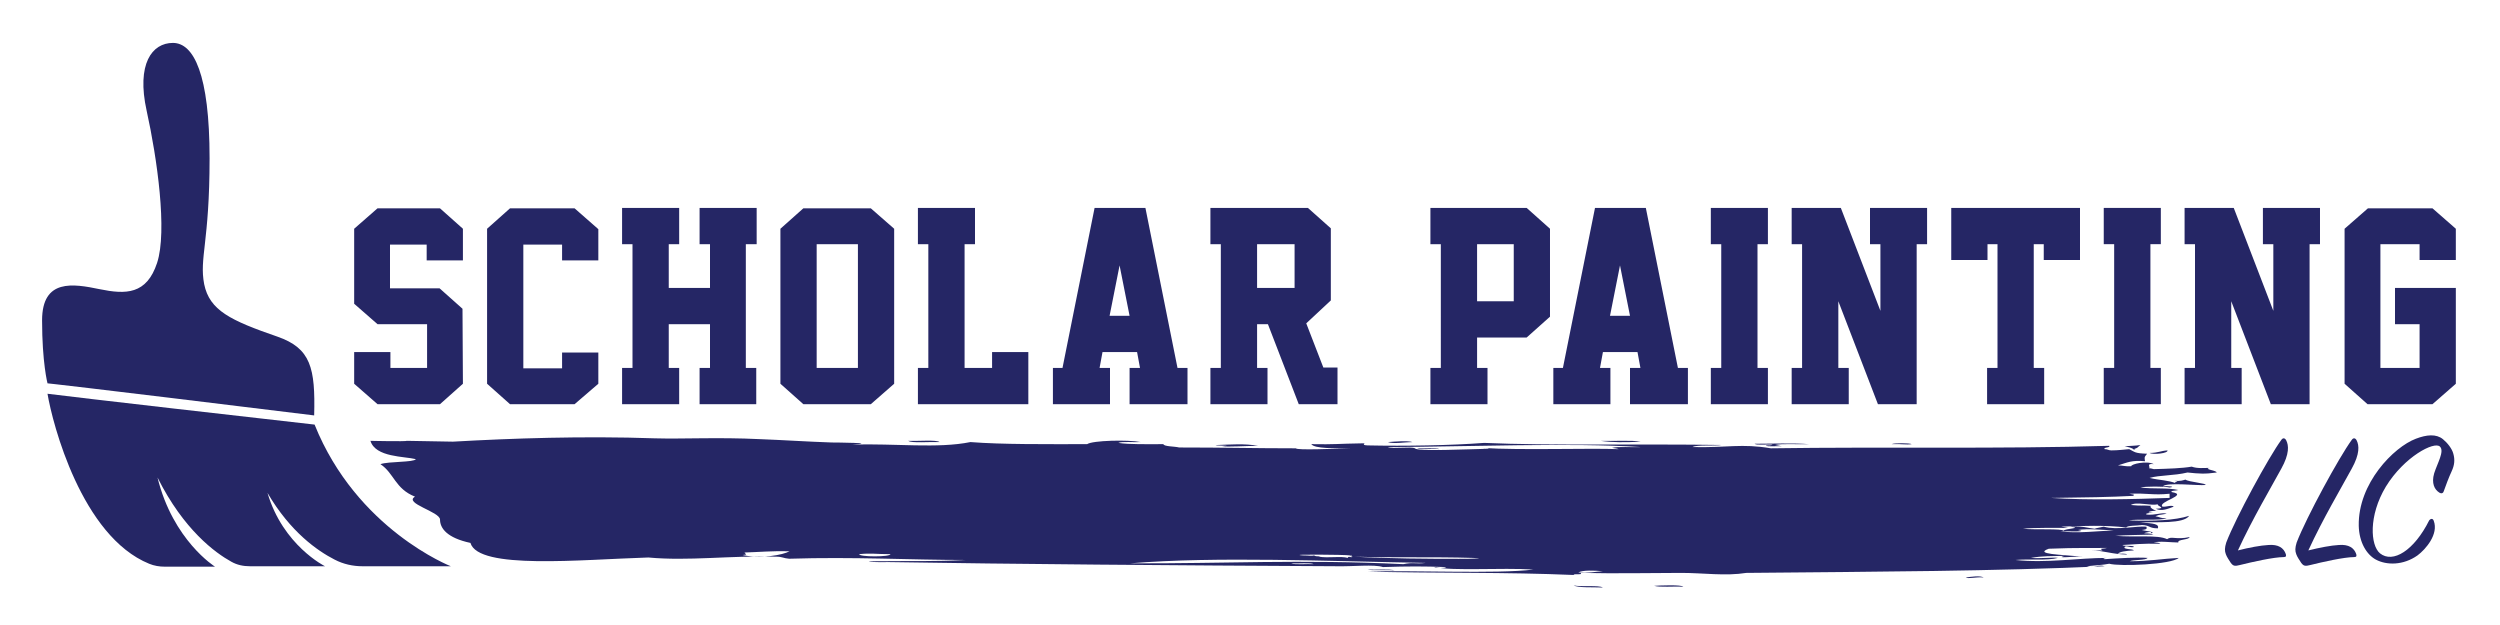 <?xml version="1.0" encoding="utf-8"?>
<!-- Generator: Adobe Illustrator 24.1.1, SVG Export Plug-In . SVG Version: 6.00 Build 0)  -->
<svg version="1.1" id="Layer_1" xmlns="http://www.w3.org/2000/svg" xmlns:xlink="http://www.w3.org/1999/xlink" x="0px" y="0px"
	 viewBox="0 0 600 150" style="enable-background:new 0 0 600 150;" xml:space="preserve">
<style type="text/css">
	.st0{fill:#252665;}
</style>
<g>
	<path class="st0" d="M111.1,92.1l-5.5,4.9h-15L85,92.1v-7.6h8.7v3.8h8.8V77.8H90.6L85,72.9v-18l5.6-4.9h15l5.5,4.9v7.6h-8.7v-3.8
		h-8.8v10.5h11.9l5.5,4.9L111.1,92.1L111.1,92.1z"/>
	<path class="st0" d="M143.6,92.1l-5.7,4.9h-15.5l-5.5-4.9V54.9l5.5-4.9h15.5l5.7,5v7.5h-8.7v-3.8h-9.3v29.7h9.3v-3.8h8.7V92.1z"/>
	<path class="st0" d="M167.9,97v-8.7h2.5V77.8h-9.9v10.5h2.5V97h-13.7v-8.7h2.5V58.6h-2.5v-8.7H163v8.7h-2.5v10.5h9.9V58.6h-2.5
		v-8.7h13.7v8.7H179v29.7h2.5V97H167.9z"/>
	<path class="st0" d="M214.6,92.1L209,97h-16.2l-5.5-4.9V54.9l5.5-4.9H209l5.6,4.9V92.1z M205.9,88.3V58.6H196v29.7H205.9z"/>
	<path class="st0" d="M220.3,97v-8.7h2.5V58.6h-2.5v-8.7H234v8.7h-2.5v29.7h6.6v-3.8h8.7V97H220.3z"/>
	<path class="st0" d="M271.1,97v-8.7h2.5l-0.7-3.8h-8.3l-0.7,3.8h2.5V97h-13.7v-8.7h2.3l7.7-38.4h12.2l7.7,38.4h2.4V97H271.1z
		 M266.3,75.8h4.8l-2.4-12.1L266.3,75.8z"/>
	<path class="st0" d="M321,97h-9.3l-7.4-19.2h-2.6v10.5h2.5V97h-13.7v-8.7h2.5V58.6h-2.5v-8.7h23.4l5.5,4.9v17.3l-5.9,5.5l4.1,10.6
		h3.4V97z M301.7,69.1h9V58.6h-9V69.1z"/>
	<path class="st0" d="M372,76l-5.6,5h-11.9v7.3h2.5V97h-13.7v-8.7h2.5V58.6h-2.5v-8.7h23.1l5.6,5V76z M363.3,72.3V58.6h-8.8v13.7
		C354.5,72.3,363.3,72.3,363.3,72.3z"/>
	<path class="st0" d="M391.2,97v-8.7h2.5l-0.7-3.8h-8.3l-0.7,3.8h2.5V97h-13.7v-8.7h2.3l7.7-38.4H395l7.7,38.4h2.4V97H391.2z
		 M386.4,75.8h4.8l-2.4-12.1L386.4,75.8z"/>
	<path class="st0" d="M410.6,97v-8.7h2.5V58.6h-2.5v-8.7h13.7v8.7h-2.5v29.7h2.5V97H410.6z"/>
	<path class="st0" d="M450.7,97l-9.5-24.7v16h2.5V97H430v-8.7h2.5V58.6H430v-8.7h11.8l9.5,24.7v-16h-2.5v-8.7h13.7v8.7H460V97H450.7
		z"/>
	<path class="st0" d="M490.5,58.6h-2.4v29.7h2.5V97h-13.7v-8.7h2.5V58.6H477v3.8h-8.7V49.9h30.9v12.5h-8.7L490.5,58.6L490.5,58.6z"
		/>
	<path class="st0" d="M504.9,97v-8.7h2.5V58.6h-2.5v-8.7h13.7v8.7h-2.5v29.7h2.5V97H504.9z"/>
	<path class="st0" d="M545,97l-9.5-24.7v16h2.5V97h-13.7v-8.7h2.5V58.6h-2.5v-8.7h11.8l9.5,24.7v-16h-2.5v-8.7h13.7v8.7h-2.5V97H545
		z"/>
	<path class="st0" d="M589.4,92.1l-5.6,4.9h-15.6l-5.5-4.9V54.9l5.6-4.9h15.5l5.6,4.9v7.5h-8.7v-3.8h-9.4v29.7h9.4V77.8h-5.9v-8.7
		h14.6L589.4,92.1L589.4,92.1z"/>
</g>
<g>
	<path class="st0" d="M11.4,92c0,0-1.3-5-1.3-15.1s7.5-8.8,13.8-7.5s11.3,1.3,13.8-6.3s0-25.2-2.5-36.5s1.3-16.3,6.3-16.3
		s8.8,7.5,8.8,27.7S47.8,61.9,49,68.2c1.3,6.3,6.3,8.7,17.6,12.6c8,2.8,9.1,7.5,8.8,18.9C16.7,92.5,11.4,92,11.4,92z"/>
	<path class="st0" d="M11.4,94.5c1.2,7.2,8.2,34.2,24.4,40.8c1.2,0.5,2.5,0.7,3.7,0.7h12.1c0,0-10.1-6.3-13.8-21.4
		c6.3,12.6,13.9,18.1,17.7,20.2c1.4,0.8,2.9,1.1,4.5,1.1h18c0,0-10.1-5-13.8-17.6c5.5,9.4,12,13.9,16.1,16c2.1,1.1,4.4,1.6,6.7,1.6
		h21.2c0,0-22.6-8.8-32.7-34C19,95.5,11.4,94.5,11.4,94.5z"/>
</g>
<path class="st0" d="M393.8,106c-2.2-0.4-6.6-0.1-9.7-0.2C387,106.2,389.9,106.2,393.8,106z M225.5,106.1c-2.4-0.1-6.8,0.3-7.5-0.3
	C220.4,105.9,224.8,105.5,225.5,106.1z M333.1,106.1c1.3-0.1,4.8-0.4,5.9,0C337.4,106.1,334.4,106.6,333.1,106.1z M454,106.6
	c0.4-0.3,4.4-0.3,4.8,0C457.3,106.8,456.5,106.5,454,106.6z M434.1,106.6c-2.5,0.1-6.4-0.2-8.1,0.2c0.6,0.1,1.2,0.2,1.6,0.3
	c-1.1-0.1-3.5,0.2-3.8-0.2c0.6,0,1.5,0,1.6-0.2c-1.3-0.1-3.9,0.2-4.3-0.2C424.7,106.5,430.8,106.3,434.1,106.6z M340.1,107.6
	c1.6,0.1,4.6-0.2,5.4,0.2C343.8,107.6,340.8,108,340.1,107.6z M515.9,108.7c2.1,0,2.6-0.5,4.3-0.6
	C520.4,108.8,516.8,109.2,515.9,108.7z M328.2,136.7c2,0.1,5.4-0.2,6.5,0.2C332.7,136.7,329.3,137,328.2,136.7z M476.1,138.6
	c-1.8-0.2-3.8,0.4-4.3,0C473.2,138.4,475.2,138.1,476.1,138.6z M404,140.8c-2.2-0.1-5.7,0.2-7-0.2
	C398.4,140.5,403.5,140.3,404,140.8z M384.7,141c-2.4-0.1-6,0.1-7-0.5C379.4,140.9,383.7,140.4,384.7,141z M532,113.4
	c-2.8,0.4-4.2,0.3-7,0c-3.3,0.8-6.7,0.6-9.1,1.3c2.5,0.6,4.3,0.5,6.4,1.3c-1.2-0.4,1.5-0.3-0.5-0.6c1.7,0.1,2-0.1,2.7-0.3
	c0.8,0.6,5.3,0.9,4.8,1.3c-1.7,0.2-9.2-0.7-10.2,0.3c1.1-0.1,3.3,0.1,1.6,0.3c-1.1-0.3-5.9-0.3-7,0c3.2,0.4,6.5,0,9.1,0.6
	c-0.5,0.2-2,0.1-1.6,0.5c4.3,0.7-3.5,2.3-2.2,3.5c1,0.1,2.2-0.5,2.7,0c-1.4,0.5-2.9,1.2-4.3,0.5c2.9-0.1,0-0.7,0.5-1.1
	c-1.5,0.5-5.2-0.7-6.5,0.2c3.3,0.3,1.9,0,4.8,0.2c-0.5,0.6,1.5,1.2,1.6,1.4c-0.1-0.4-2.4-0.1-2.1,0.2c2.9,0.1-1.4,0-0.5,0.5
	c2.1,0.2,3.8-0.6,4.8-0.2c-2.2,0.4-1.4,0.1-2.7,0.6c1.2,0.2,1.1,0.5,2.7,0.5c-1.5,0.6-7,0.1-9.1,0.5c6,0.2,11,0,14.5-1.1
	c-1.4,2-7.8,1.4-11.8,1.6c3.5,0.2,4.6,0.4,4.3,1.4c-2.2,0-1.8-0.7-3.8-0.8c-1.3,0.2-3.6,0.1-3.8,0.6c-4.9-0.6-10.6-0.4-15.6-0.2
	c0.6,0.1,1.2,0.2,1.6,0.3c-2,0-8.1-0.1-10.8,0.2c2.8,0.3,9.6-0.1,9.7,0.5c0.4-0.6,4.9-0.6,1.6-1c3.1-0.2,4,0.3,5.9,0.5
	c0.5-0.2,1.4-0.3,2.2-0.5c3.1,0.9,7.8-0.2,10.2,0c0.4,0.7-0.4,0.7-1.1,0.8c0.6,0.2,3.8,0.5,2.2,0.8c0.5-0.6-1.4-0.2-1.6,0
	c1,0,1.8,0.1,2.2,0.3c-3,0.1-6.6,0.1-9.1,0.3c4.8,0.4,10.1-0.3,12.4,0.8c1.1-0.8,2.1,0.2,5.4-0.5c-0.1,0.7-3,0.5-2.7,1.3
	c-1.6,0-4.6-0.4-5.9,0c0.9,0,1.4,0.1,1.6,0.3c-4.2-0.1-6.9,0.2-9.1,0.3c0.2,0.4,2.9,0,2.7,0.5c-1,0.2-1.8-0.5-2.2,0
	c-0.4,0.6,2.1,0.4,2.2,0.8c-1.9,0.1-3.4,0.3-3.8,0.8c0.8,0,2-0.1,2.2,0.2c-3.9-0.1-5.7-1-8.6-1c0.9,0,1.8,0,2.7,0
	c-0.9-0.6,0.1-0.3,1.1-0.6c-5.1,0.1-6.3-0.1-14,0.2c-3.6,1.3,2.7,1.4,8.1,1.9c-2.1-0.1-6.8,0.5-4.3-0.2c-3.4,0.1-5.2,0-8.1,0.5
	c2.3,0.2,5.6-0.2,6.5,0c-2.5,0.7-7.2,0.2-10.2,0.5c7.5,0.8,15.2-0.5,22-0.5c-0.6,0-1.3,0.3-0.5,0.3c3-0.2,7.7-0.5,10.2-0.3
	c-0.3,0.6-3.4,0.4-4.3,0.8c4.8,0,7.8-0.6,11.8-0.8c-1.8,1.6-14.1,2.1-16.7,1.4c-1.4,0.3-3.7,0.4-5.4,0.6c1.9,0.5,2.8-0.5,4.3,0
	c-26.6,1.2-53.9,1.3-86,1.6c-5,0.8-10.3,0-15.6,0c-7.4,0-15.2,0.2-24.2,0c0.8,0.6-1.8,0.1-1.6,0.5c-16.4-0.7-31.8-0.4-49.5-0.8
	c9.9-0.4,31,0.6,39.8-0.5c-7.8-0.5-19.2,0.4-23.7-0.6c-0.2,0.3,2.9,0.3,2.7,0c-5.3-0.2-9-0.2-15.1,0c-2.1-0.7-7.2-0.1-11.3-0.2
	c-38.7-0.2-77.3-0.5-107.5-1c-1.5,0.1-7.2-0.1-3.2-0.2c9.7-0.1,13.7,0.1,22-0.3c-13.4,0-27.1-0.8-42.5-0.3c-1.4-0.1-1.6-0.5-3.2-0.5
	c-11-0.3-21,1.1-30.6,0.2c-16.3,0.5-40.8,3-42.7-3.5c-5.6-1.2-7.3-3.5-7.3-5.6c0-1.9-8.8-3.9-6-5.5c-4.8-1.9-5-5.6-8.3-7.8
	c2-0.7,8-0.4,8.5-1.2c-2.7-0.7-9.7-0.4-10.9-4.4c-0.4,0,8.7,0.2,8.7,0c1.5,0,9.6,0.2,11.1,0.2c14.1-0.8,31.3-1.4,48.4-0.8
	c6.9,0.2,15.1-0.3,25.3,0.2c5.4,0.2,11.3,0.6,17.2,0.8c0.9,0,11.8,0.1,4.8,0.5c10.6-0.3,20.6,1,28.5-0.6c7.7,0.6,18.1,0.5,28,0.5
	c1.3-0.9,9.8-1.1,12.9-0.5c-1.6,0.1-4.6-0.2-5.4,0.2c2.6,0.4,6.8,0.3,10.8,0.3c0.2,0.6,2.6,0.5,3.8,0.8c10.8,0,18.2,0.2,28,0.2
	c0.2,0.5,9.1,0.1,13.4,0c-4.2,0-8.9,0.1-9.7-1c5.9,0.1,6-0.1,12.4-0.2c1.1,0-0.8,0.4,1.1,0.5c9,0.2,20.1,0,28-0.6
	c15.9,0.7,37.1,0.2,57,0.5c-1.7,0.3-6-0.1-7,0.5c8.2,0.2,11.8-0.9,18.8,0.3c27.6-0.4,54.6,0.2,81.2-0.6c0.4,0.5-1.5,0.3-1.1,0.8
	c0.8,0,0.9,0.3,1.6,0.3c1.7,0,3-0.2,4.3-0.3c1.4,0.7,1.3,1,4.3,1.1c-0.8,0.9-0.6,1-0.5,1.8c-3.2-0.3-4.2,0.3-6.5,1
	c1.3,0,1.6,0.3,3.2,0.2c-0.1-0.5,3.7-1.4,5.4-0.5c-1.9-0.2-0.8,0.6-1.1,1c0.5,0,0.6,0.1,1.1,0.2c3.5-0.1,6.8-0.2,9.1-0.6
	c1.4,0.5,2.9,0.3,4.3,0.3C528.7,112.6,532,112.9,532,113.4z M357.3,107.7c-0.1-0.2-1-0.1-1.6-0.2c9.4,0.6,25.8,0,32.8,0.3
	c-0.4-0.2-1-0.2-1.6-0.3c1.3-0.4,4.8-0.1,7-0.2c-17.4-1.1-40.9-0.1-60.8,0c0.9,0.5,5.5-0.2,6.5,0.3
	C340.1,108.4,352.3,107.8,357.3,107.7z M511,118.5c2,0.3,0.7,0.3,1.1,0.5c-5.5,0.3-11.7,0.4-19.9,0.5c9,0.6,20,0.3,28.5,0
	c0-0.3,0-0.6,0-1C516.6,118.9,515.5,118.3,511,118.5z M498.7,127.2c2.8,0.5-2.5,0.3-4.3,0.3c3.9,0.6,9.7-0.1,12.9-0.2
	C505,127.2,500.9,126.8,498.7,127.2z M189.5,132.3c-4.3-0.1-7.3,0.2-10.8,0.3c0.1,0.4,1,0.5-0.5,0.6
	C182.5,134.2,187.9,133.2,189.5,132.3z M206.2,133c0,0.7,7.5,0.7,7.5,0C210.3,133,209,132.7,206.2,133z M324.5,133.3
	c-0.1-0.2-0.5-0.1-0.5,0c-1.1-0.2-15.7-0.3-11.3,0c1.6,0,2,0.2,2.7,0c0.3,0.4,2.2,0.1,1.1,0.3c2.4,0.4,5.2-0.2,7,0.3
	c-0.1-0.3,0.5-0.3,0.5-0.2C325.8,133.8,322.8,133.2,324.5,133.3z M325,133.6c6.5,0.4,19.2,0.6,26.9,0.5c-7.2,0.1,7.5,0,1.6-0.2
	C343.8,133.6,334.9,133.9,325,133.6z M271.2,135.2c22.5,0.1,40.8-1,65.6,0.2c2.4-0.5,2.8,0,5.4-0.3
	C318.8,134.7,292.1,133.5,271.2,135.2z M315.3,135.4c-0.7-0.4-3.7-0.1-5.4-0.2C310.7,135.6,313.7,135.3,315.3,135.4z M384.7,137.1
	c-2-0.2-5-0.3-5.9,0.3C381.5,137.6,382.7,137.2,384.7,137.1z M293.3,107.1c3.7-0.2-3.3-0.1-1.1-0.3c3-0.1,6.5-0.4,9.7,0.2
	C299.4,107,294.8,107.3,293.3,107.1z M512.1,107.9c-0.3-0.4-1.3-0.6-2.2-0.8c1.2-0.1,2.7-0.1,3.8-0.3c-0.8,0.6-0.4,0.6-1.6,1
	C512.4,107.7,512.7,107.9,512.1,107.9z"/>
<g>
	<path class="st0" d="M544.4,130.8c2.4-0.2,3.7,0.7,4.2,2.2c0.1,0.4,0.1,0.7-0.5,0.7c-2.4,0-7.7,1.2-10.5,1.9
		c-1.2,0.3-1.6,0.3-2.2-0.5c-0.4-0.6-1-1.5-1.2-2.1c-0.3-0.8-0.3-1.5,0.1-2.8c2.3-6,10.2-20.5,13.2-24.6c0.4-0.6,0.9-0.5,1.2,0.1
		c0.6,1.2,0.8,3.2-1.2,6.8c-2.5,4.6-6.9,12-10.4,19.6C539.8,131.4,542.6,130.9,544.4,130.8z"/>
	<path class="st0" d="M561.3,130.8c2.4-0.2,3.7,0.7,4.2,2.2c0.1,0.4,0.1,0.7-0.5,0.7c-2.4,0-7.7,1.2-10.5,1.9
		c-1.2,0.3-1.6,0.3-2.2-0.5c-0.4-0.6-1-1.5-1.2-2.1c-0.3-0.8-0.3-1.5,0.1-2.8c2.3-6,10.2-20.5,13.2-24.6c0.4-0.6,0.9-0.5,1.2,0.1
		c0.6,1.2,0.8,3.2-1.2,6.8c-2.5,4.6-6.9,12-10.4,19.6C556.8,131.4,559.5,130.9,561.3,130.8z"/>
	<path class="st0" d="M584.1,125c1.2,3.2-1.9,6.8-3.9,8.3c-3.4,2.4-7.4,2.4-10,1c-2.2-1.2-4-4.1-4.1-8.1
		c-0.2-10.2,8.4-18.9,13.7-20.9c2.6-1,4.9-1.2,6.5,0.1c1.1,0.9,2.2,2.3,2.5,3.5c0.4,1.4,0.3,2.7-0.4,4.2s-1.4,3.4-1.9,4.8
		c-0.1,0.4-0.5,0.7-1.1,0.3c-1.1-0.7-1.9-2.2-1.2-4.6c0.8-2.5,2.5-5.3,1.4-6.4c-1.3-1.4-8.6,2.4-13,9.6c-4.2,7-3.7,14.1-1.4,16
		c3.1,2.5,8.2-0.7,11.8-7.9C583.4,124.4,583.9,124.4,584.1,125z"/>
</g>
</svg>
